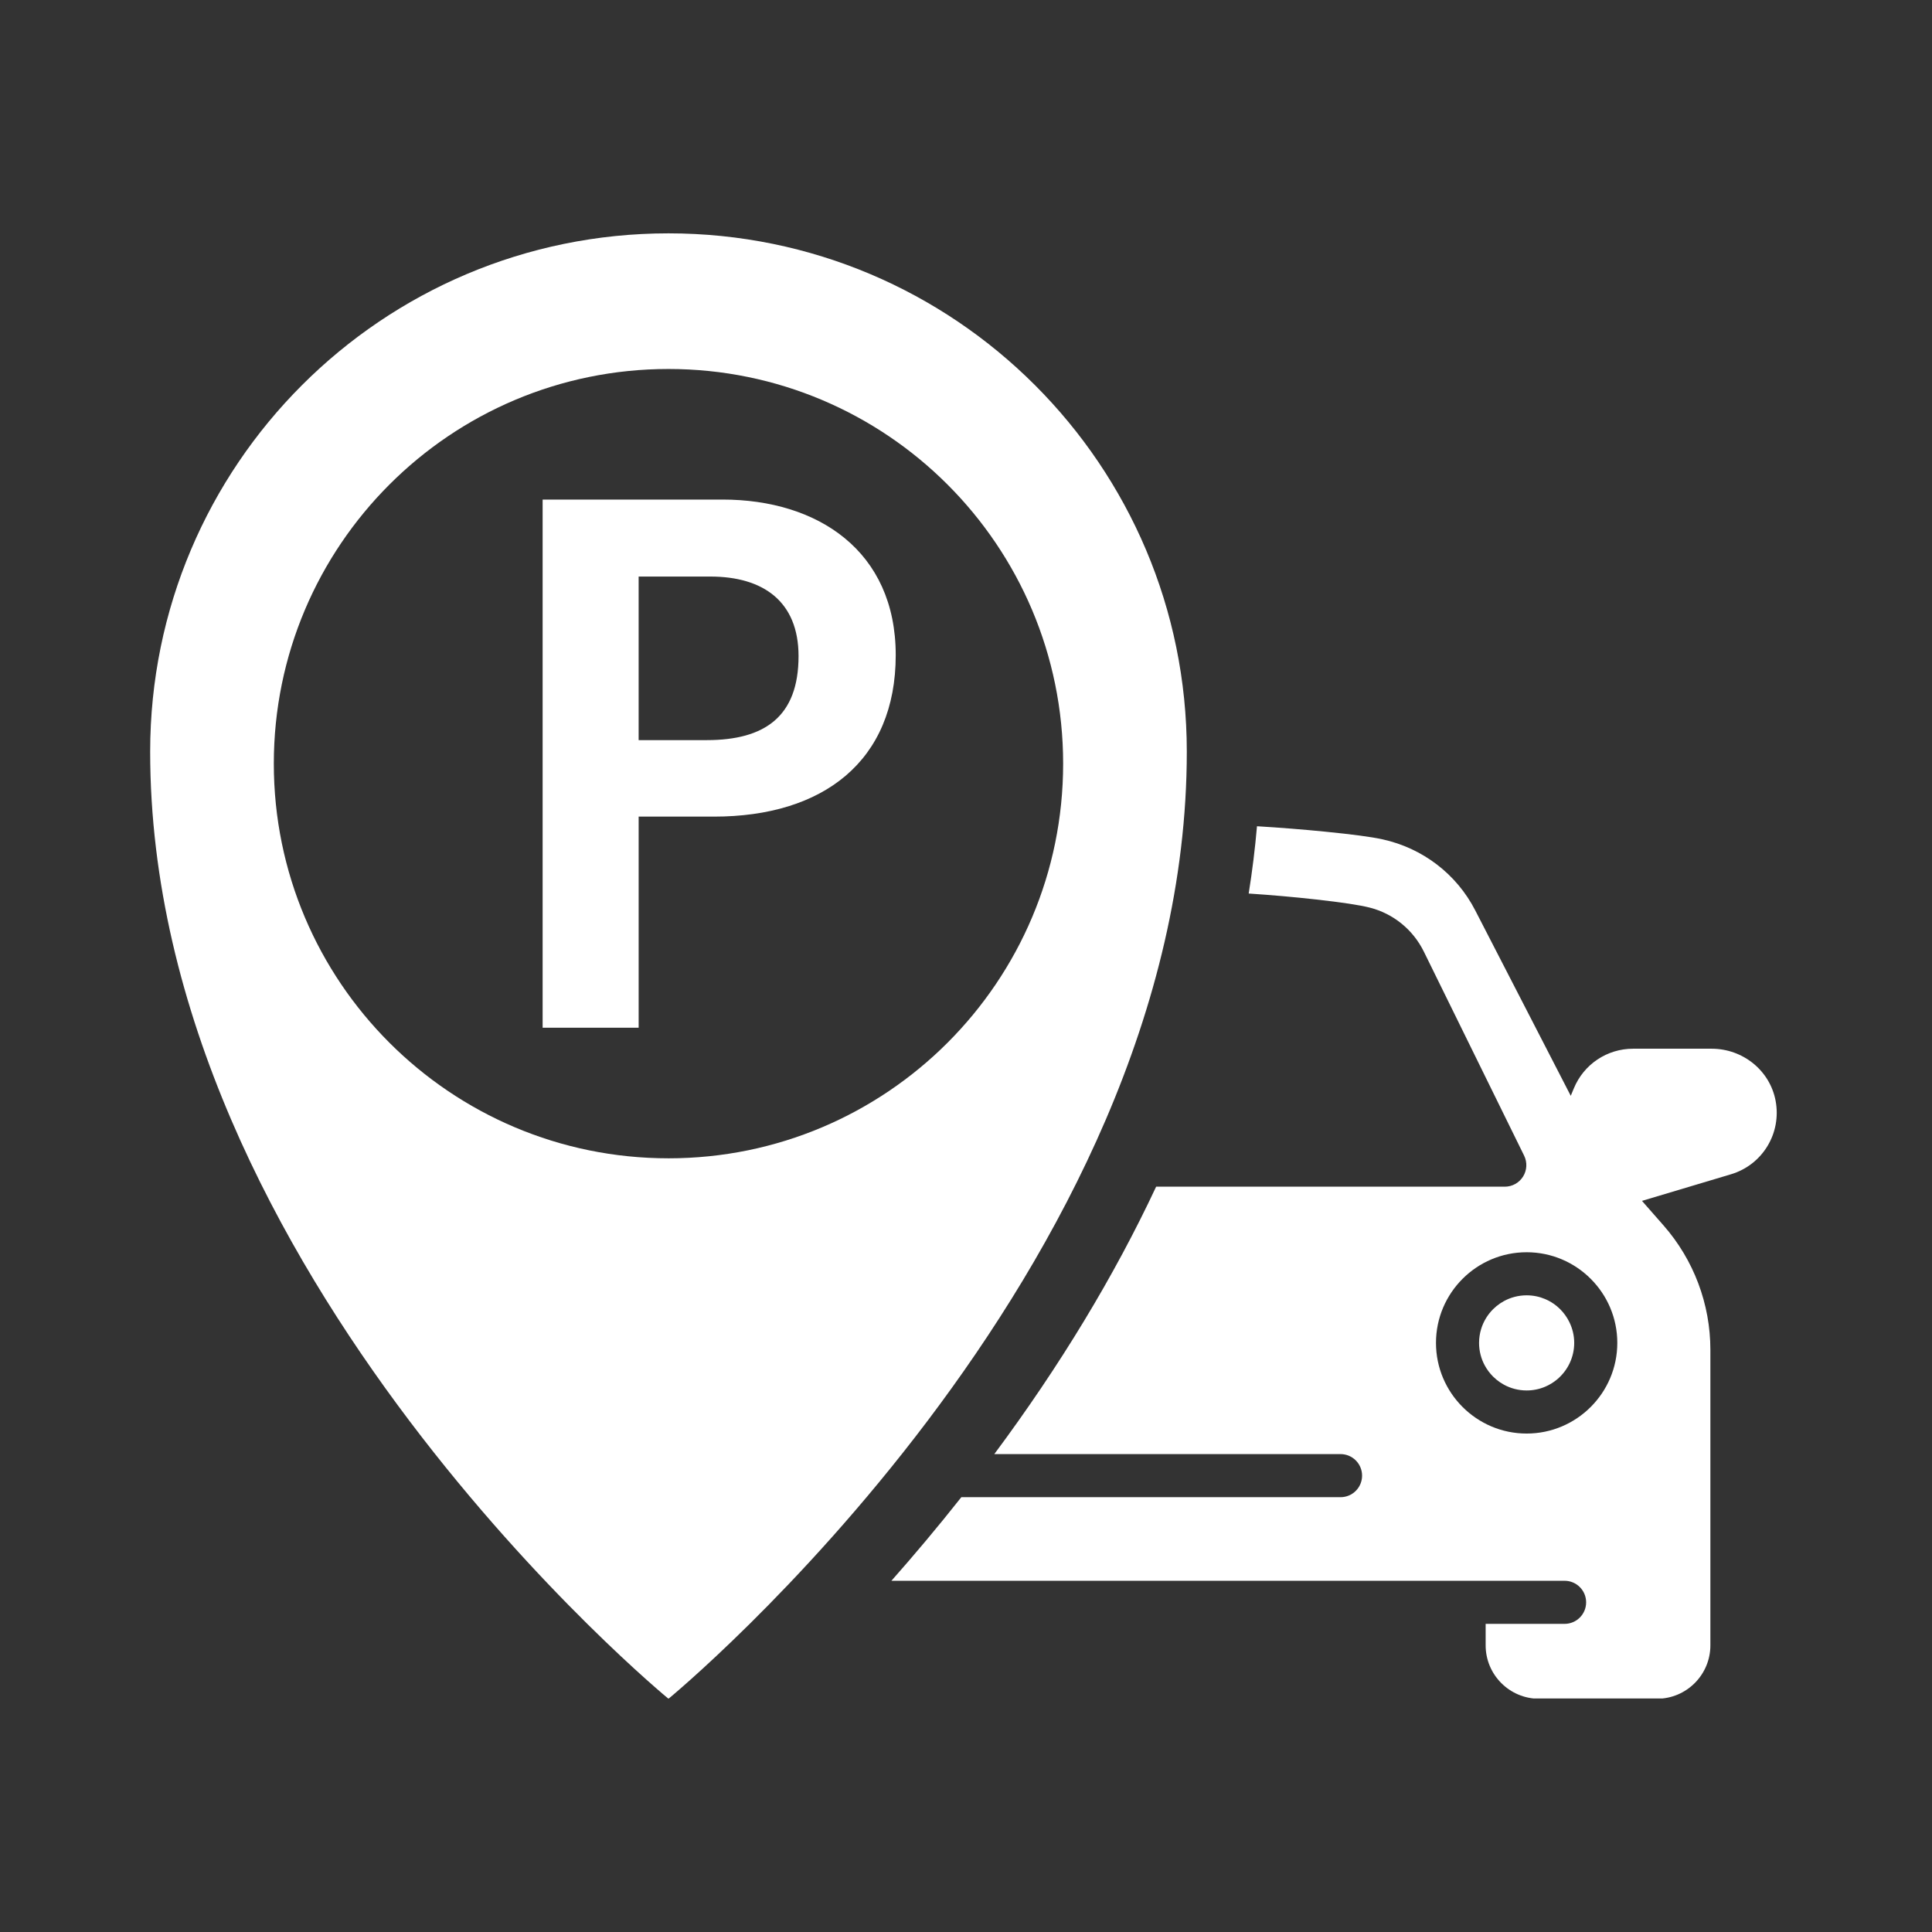 <svg xmlns="http://www.w3.org/2000/svg" xmlns:xlink="http://www.w3.org/1999/xlink" width="1080" viewBox="0 0 810 810" height="1080" preserveAspectRatio="xMidYMid meet"><rect x="0" y="0" width="810" height="810" fill="#333333" stroke="none"/><defs><clipPath id="3fad353d4e"><path d="M 62.754 97.832 L 498 97.832 L 498 712.082 L 62.754 712.082 Z M 62.754 97.832 " clip-rule="nonzero"></path></clipPath><clipPath id="8d2eaccf0d"><path d="M 373 346 L 745 346 L 745 712.082 L 373 712.082 Z M 373 346 " clip-rule="nonzero"></path></clipPath></defs><g clip-path="url(#3fad353d4e)"><path fill="#ffffff" d="M 280.262 97.832 C 160.246 97.832 62.957 195.125 62.957 315.141 C 62.957 533.727 280.262 712.215 280.262 712.215 C 280.262 712.215 497.57 533.727 497.57 315.141 C 497.57 195.125 400.277 97.832 280.262 97.832 Z M 280.262 485.625 C 188.879 485.625 114.797 411.547 114.797 320.164 C 114.797 228.777 188.879 154.699 280.262 154.699 C 371.645 154.699 445.727 228.781 445.727 320.164 C 445.727 411.547 371.648 485.629 280.262 485.629 Z M 280.262 485.625 " fill-opacity="1" fill-rule="nonzero"></path></g><path fill="#ffffff" d="M 625.953 577.109 C 626.406 577.562 626.879 577.992 627.371 578.398 C 628.355 579.211 629.422 579.934 630.551 580.547 C 633.379 582.082 636.613 582.957 640.051 582.957 C 641.426 582.957 642.766 582.816 644.066 582.551 C 645.363 582.285 646.613 581.895 647.809 581.387 C 649.598 580.629 651.254 579.617 652.73 578.398 C 657.164 574.738 659.996 569.199 659.996 563.012 C 659.996 559.906 659.266 556.977 657.992 554.355 C 657.75 553.855 657.492 553.367 657.211 552.891 C 656.023 550.891 654.516 549.102 652.734 547.629 C 651.254 546.406 649.598 545.395 647.809 544.637 C 646.617 544.133 645.367 543.738 644.066 543.473 C 642.77 543.207 641.426 543.07 640.051 543.07 C 636.613 543.07 633.379 543.941 630.555 545.477 C 629.426 546.094 628.359 546.812 627.371 547.629 C 626.879 548.035 626.406 548.465 625.957 548.914 C 623.699 551.172 621.98 553.969 621.004 557.086 C 620.422 558.961 620.105 560.949 620.105 563.012 C 620.105 566.449 620.98 569.688 622.516 572.512 C 623.438 574.207 624.602 575.754 625.953 577.109 Z M 625.953 577.109 " fill-opacity="1" fill-rule="nonzero"></path><g clip-path="url(#8d2eaccf0d)"><path fill="#ffffff" d="M 744.434 461.523 C 742.066 448.863 730.766 439.676 717.566 439.676 L 684.695 439.676 C 673.777 439.676 664.023 446.195 659.848 456.285 L 658.547 459.426 L 618.48 381.645 C 610.641 366.426 596.449 355.574 579.547 351.875 C 574.977 350.875 567.172 349.832 555.684 348.688 C 546.172 347.742 536.605 346.988 526.996 346.406 C 526.191 355.766 525.031 365.172 523.52 374.617 C 533 375.242 542.434 376.066 551.801 377.113 C 562.676 378.332 570.012 379.441 574.223 380.508 C 584.137 383.02 592.426 389.758 596.961 398.988 L 638.996 484.508 C 640.375 487.309 640.207 490.621 638.559 493.266 C 636.91 495.914 634.012 497.523 630.891 497.523 L 484.715 497.523 C 467.164 534.996 444.395 572.617 416.867 609.637 L 562.031 609.637 C 567.02 609.637 571.062 613.68 571.062 618.668 C 571.062 623.656 567.02 627.703 562.031 627.703 L 403.043 627.703 C 393.047 640.355 383.176 652.066 373.727 662.75 L 655.961 662.75 C 660.949 662.75 664.992 666.793 664.992 671.781 C 664.992 676.77 660.949 680.812 655.961 680.812 L 622.863 680.812 L 622.863 689.82 C 622.863 702.164 632.906 712.207 645.25 712.207 L 694.699 712.207 C 707.043 712.207 717.086 702.168 717.086 689.82 L 717.086 565.922 C 717.086 546.715 710.105 528.188 697.434 513.754 L 688.406 503.473 L 725.715 492.32 C 738.934 488.375 746.984 475.129 744.434 461.52 Z M 640.051 525.008 C 661.012 525.008 678.062 542.059 678.062 563.012 C 678.062 583.969 661.012 601.023 640.051 601.023 C 619.094 601.023 602.043 583.973 602.043 563.012 C 602.043 542.055 619.094 525.008 640.051 525.008 Z M 640.051 525.008 " fill-opacity="1" fill-rule="nonzero"></path></g><path fill="#ffffff" d="M 302.926 209.445 L 227.5 209.445 L 227.5 430.879 L 267.754 430.879 L 267.754 342.371 L 299.324 342.371 C 345.074 342.371 375.539 319.145 375.539 274.652 C 375.539 230.98 342.84 209.445 302.926 209.445 Z M 297.828 241.723 C 319.965 241.723 334.793 252.168 334.793 275.066 C 334.793 300.43 320.637 310.297 296.312 310.297 L 267.75 310.297 L 267.75 241.723 Z M 297.828 241.723 " fill-opacity="1" fill-rule="nonzero"></path></svg>